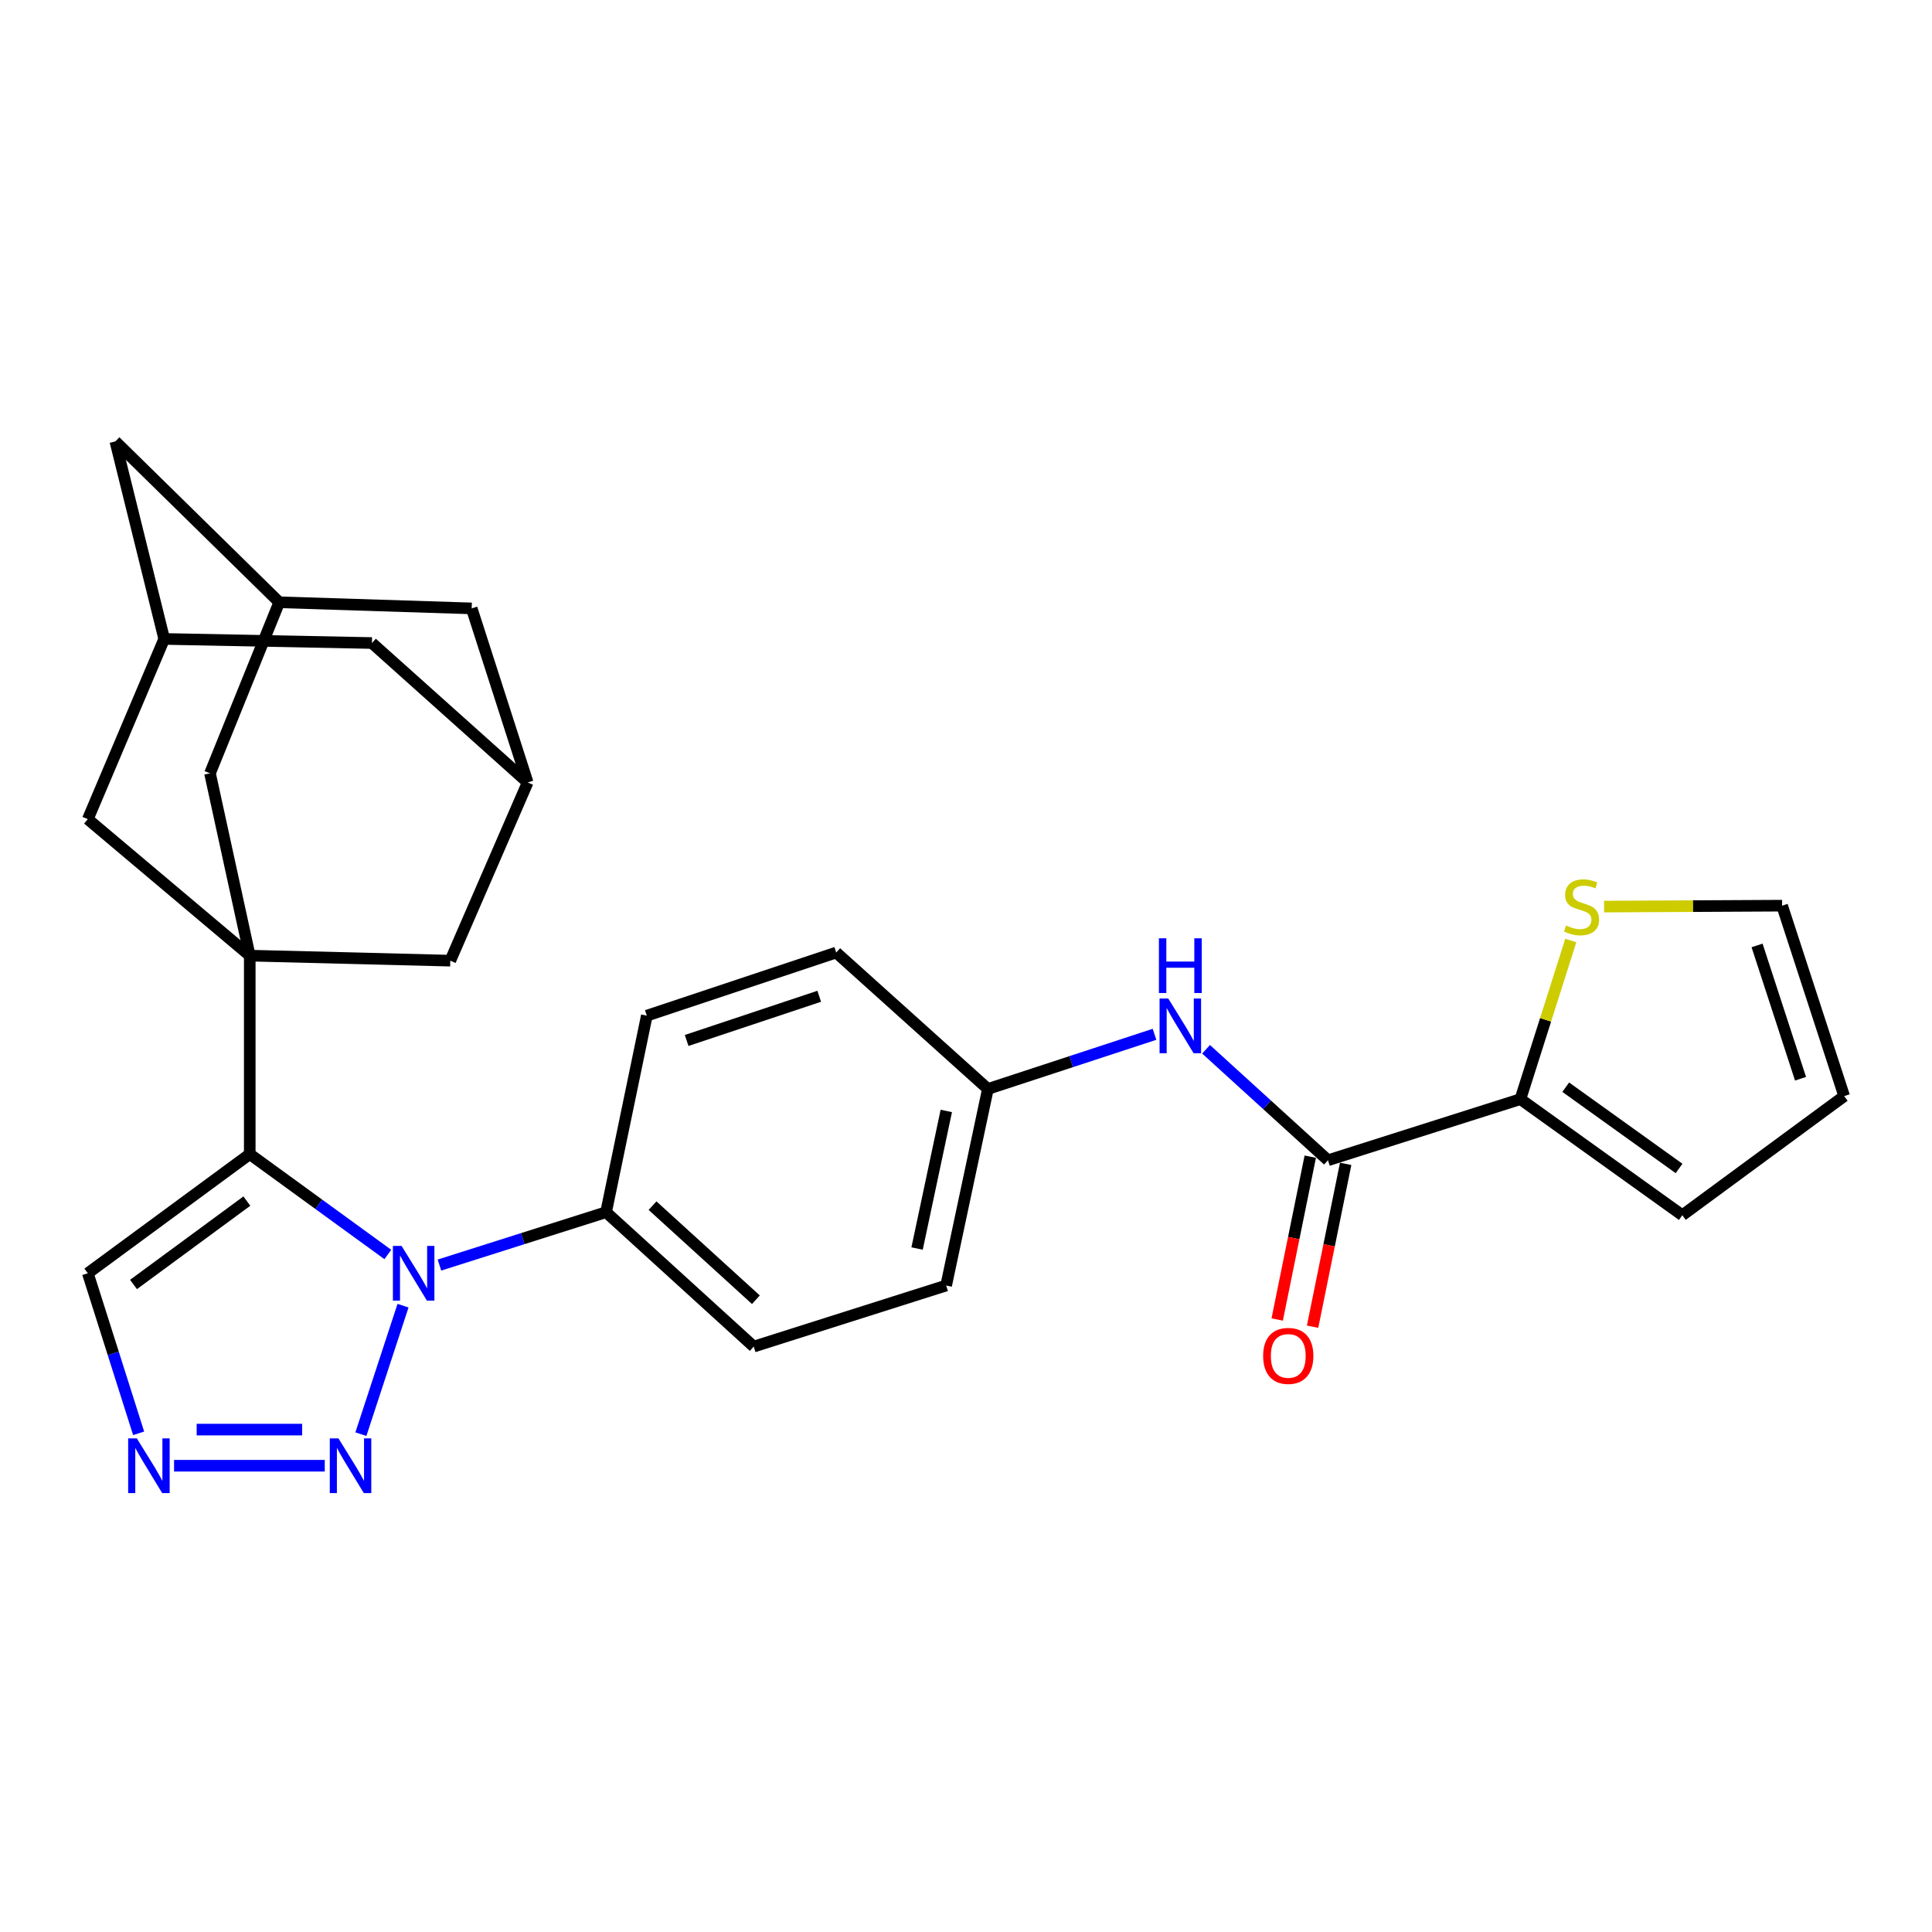 <?xml version='1.0' encoding='iso-8859-1'?>
<svg version='1.1' baseProfile='full'
              xmlns='http://www.w3.org/2000/svg'
                      xmlns:rdkit='http://www.rdkit.org/xml'
                      xmlns:xlink='http://www.w3.org/1999/xlink'
                  xml:space='preserve'
width='1000px' height='1000px' viewBox='0 0 1000 1000'>
<!-- END OF HEADER -->
<rect style='opacity:1.0;fill:#FFFFFF;stroke:none' width='1000' height='1000' x='0' y='0'> </rect>
<path class='bond-0' d='M 129.27,597.372 L 165.006,623.347' style='fill:none;fill-rule:evenodd;stroke:#000000;stroke-width:6px;stroke-linecap:butt;stroke-linejoin:miter;stroke-opacity:1' />
<path class='bond-0' d='M 165.006,623.347 L 200.741,649.322' style='fill:none;fill-rule:evenodd;stroke:#0000FF;stroke-width:6px;stroke-linecap:butt;stroke-linejoin:miter;stroke-opacity:1' />
<path class='bond-1' d='M 129.27,597.372 L 129.27,494.633' style='fill:none;fill-rule:evenodd;stroke:#000000;stroke-width:6px;stroke-linecap:butt;stroke-linejoin:miter;stroke-opacity:1' />
<path class='bond-5' d='M 129.27,597.372 L 45.455,659.034' style='fill:none;fill-rule:evenodd;stroke:#000000;stroke-width:6px;stroke-linecap:butt;stroke-linejoin:miter;stroke-opacity:1' />
<path class='bond-5' d='M 127.776,621.68 L 69.105,664.844' style='fill:none;fill-rule:evenodd;stroke:#000000;stroke-width:6px;stroke-linecap:butt;stroke-linejoin:miter;stroke-opacity:1' />
<path class='bond-2' d='M 208.601,675.815 L 186.796,742.318' style='fill:none;fill-rule:evenodd;stroke:#0000FF;stroke-width:6px;stroke-linecap:butt;stroke-linejoin:miter;stroke-opacity:1' />
<path class='bond-8' d='M 227.456,654.797 L 270.581,641.113' style='fill:none;fill-rule:evenodd;stroke:#0000FF;stroke-width:6px;stroke-linecap:butt;stroke-linejoin:miter;stroke-opacity:1' />
<path class='bond-8' d='M 270.581,641.113 L 313.705,627.429' style='fill:none;fill-rule:evenodd;stroke:#000000;stroke-width:6px;stroke-linecap:butt;stroke-linejoin:miter;stroke-opacity:1' />
<path class='bond-9' d='M 129.27,494.633 L 233.068,497.24' style='fill:none;fill-rule:evenodd;stroke:#000000;stroke-width:6px;stroke-linecap:butt;stroke-linejoin:miter;stroke-opacity:1' />
<path class='bond-10' d='M 129.27,494.633 L 45.455,423.987' style='fill:none;fill-rule:evenodd;stroke:#000000;stroke-width:6px;stroke-linecap:butt;stroke-linejoin:miter;stroke-opacity:1' />
<path class='bond-11' d='M 129.27,494.633 L 108.695,400.266' style='fill:none;fill-rule:evenodd;stroke:#000000;stroke-width:6px;stroke-linecap:butt;stroke-linejoin:miter;stroke-opacity:1' />
<path class='bond-28' d='M 168.09,758.657 L 90.095,758.657' style='fill:none;fill-rule:evenodd;stroke:#0000FF;stroke-width:6px;stroke-linecap:butt;stroke-linejoin:miter;stroke-opacity:1' />
<path class='bond-28' d='M 156.391,739.962 L 101.795,739.962' style='fill:none;fill-rule:evenodd;stroke:#0000FF;stroke-width:6px;stroke-linecap:butt;stroke-linejoin:miter;stroke-opacity:1' />
<path class='bond-3' d='M 71.755,741.884 L 58.605,700.459' style='fill:none;fill-rule:evenodd;stroke:#0000FF;stroke-width:6px;stroke-linecap:butt;stroke-linejoin:miter;stroke-opacity:1' />
<path class='bond-3' d='M 58.605,700.459 L 45.455,659.034' style='fill:none;fill-rule:evenodd;stroke:#000000;stroke-width:6px;stroke-linecap:butt;stroke-linejoin:miter;stroke-opacity:1' />
<path class='bond-4' d='M 687.354,600.55 L 655.806,571.827' style='fill:none;fill-rule:evenodd;stroke:#000000;stroke-width:6px;stroke-linecap:butt;stroke-linejoin:miter;stroke-opacity:1' />
<path class='bond-4' d='M 655.806,571.827 L 624.257,543.105' style='fill:none;fill-rule:evenodd;stroke:#0000FF;stroke-width:6px;stroke-linecap:butt;stroke-linejoin:miter;stroke-opacity:1' />
<path class='bond-6' d='M 687.354,600.55 L 786.956,568.914' style='fill:none;fill-rule:evenodd;stroke:#000000;stroke-width:6px;stroke-linecap:butt;stroke-linejoin:miter;stroke-opacity:1' />
<path class='bond-17' d='M 678.194,598.689 L 669.633,640.829' style='fill:none;fill-rule:evenodd;stroke:#000000;stroke-width:6px;stroke-linecap:butt;stroke-linejoin:miter;stroke-opacity:1' />
<path class='bond-17' d='M 669.633,640.829 L 661.073,682.969' style='fill:none;fill-rule:evenodd;stroke:#FF0000;stroke-width:6px;stroke-linecap:butt;stroke-linejoin:miter;stroke-opacity:1' />
<path class='bond-17' d='M 696.514,602.411 L 687.954,644.551' style='fill:none;fill-rule:evenodd;stroke:#000000;stroke-width:6px;stroke-linecap:butt;stroke-linejoin:miter;stroke-opacity:1' />
<path class='bond-17' d='M 687.954,644.551 L 679.394,686.691' style='fill:none;fill-rule:evenodd;stroke:#FF0000;stroke-width:6px;stroke-linecap:butt;stroke-linejoin:miter;stroke-opacity:1' />
<path class='bond-12' d='M 786.956,568.914 L 799.996,527.86' style='fill:none;fill-rule:evenodd;stroke:#000000;stroke-width:6px;stroke-linecap:butt;stroke-linejoin:miter;stroke-opacity:1' />
<path class='bond-12' d='M 799.996,527.86 L 813.036,486.805' style='fill:none;fill-rule:evenodd;stroke:#CCCC00;stroke-width:6px;stroke-linecap:butt;stroke-linejoin:miter;stroke-opacity:1' />
<path class='bond-16' d='M 786.956,568.914 L 870.761,628.998' style='fill:none;fill-rule:evenodd;stroke:#000000;stroke-width:6px;stroke-linecap:butt;stroke-linejoin:miter;stroke-opacity:1' />
<path class='bond-16' d='M 810.42,562.733 L 869.083,604.792' style='fill:none;fill-rule:evenodd;stroke:#000000;stroke-width:6px;stroke-linecap:butt;stroke-linejoin:miter;stroke-opacity:1' />
<path class='bond-7' d='M 597.573,535.357 L 554.452,549.503' style='fill:none;fill-rule:evenodd;stroke:#0000FF;stroke-width:6px;stroke-linecap:butt;stroke-linejoin:miter;stroke-opacity:1' />
<path class='bond-7' d='M 554.452,549.503 L 511.331,563.649' style='fill:none;fill-rule:evenodd;stroke:#000000;stroke-width:6px;stroke-linecap:butt;stroke-linejoin:miter;stroke-opacity:1' />
<path class='bond-23' d='M 313.705,627.429 L 390.126,696.995' style='fill:none;fill-rule:evenodd;stroke:#000000;stroke-width:6px;stroke-linecap:butt;stroke-linejoin:miter;stroke-opacity:1' />
<path class='bond-23' d='M 337.753,624.04 L 391.248,672.736' style='fill:none;fill-rule:evenodd;stroke:#000000;stroke-width:6px;stroke-linecap:butt;stroke-linejoin:miter;stroke-opacity:1' />
<path class='bond-24' d='M 313.705,627.429 L 334.789,525.708' style='fill:none;fill-rule:evenodd;stroke:#000000;stroke-width:6px;stroke-linecap:butt;stroke-linejoin:miter;stroke-opacity:1' />
<path class='bond-14' d='M 233.068,497.24 L 273.127,405.002' style='fill:none;fill-rule:evenodd;stroke:#000000;stroke-width:6px;stroke-linecap:butt;stroke-linejoin:miter;stroke-opacity:1' />
<path class='bond-15' d='M 45.455,423.987 L 84.994,330.71' style='fill:none;fill-rule:evenodd;stroke:#000000;stroke-width:6px;stroke-linecap:butt;stroke-linejoin:miter;stroke-opacity:1' />
<path class='bond-13' d='M 108.695,400.266 L 144.537,311.735' style='fill:none;fill-rule:evenodd;stroke:#000000;stroke-width:6px;stroke-linecap:butt;stroke-linejoin:miter;stroke-opacity:1' />
<path class='bond-18' d='M 830.268,469.251 L 876.339,469.012' style='fill:none;fill-rule:evenodd;stroke:#CCCC00;stroke-width:6px;stroke-linecap:butt;stroke-linejoin:miter;stroke-opacity:1' />
<path class='bond-18' d='M 876.339,469.012 L 922.411,468.772' style='fill:none;fill-rule:evenodd;stroke:#000000;stroke-width:6px;stroke-linecap:butt;stroke-linejoin:miter;stroke-opacity:1' />
<path class='bond-20' d='M 144.537,311.735 L 244.14,314.903' style='fill:none;fill-rule:evenodd;stroke:#000000;stroke-width:6px;stroke-linecap:butt;stroke-linejoin:miter;stroke-opacity:1' />
<path class='bond-22' d='M 144.537,311.735 L 59.704,228.47' style='fill:none;fill-rule:evenodd;stroke:#000000;stroke-width:6px;stroke-linecap:butt;stroke-linejoin:miter;stroke-opacity:1' />
<path class='bond-30' d='M 273.127,405.002 L 244.14,314.903' style='fill:none;fill-rule:evenodd;stroke:#000000;stroke-width:6px;stroke-linecap:butt;stroke-linejoin:miter;stroke-opacity:1' />
<path class='bond-31' d='M 273.127,405.002 L 192.521,332.829' style='fill:none;fill-rule:evenodd;stroke:#000000;stroke-width:6px;stroke-linecap:butt;stroke-linejoin:miter;stroke-opacity:1' />
<path class='bond-21' d='M 84.994,330.71 L 192.521,332.829' style='fill:none;fill-rule:evenodd;stroke:#000000;stroke-width:6px;stroke-linecap:butt;stroke-linejoin:miter;stroke-opacity:1' />
<path class='bond-29' d='M 84.994,330.71 L 59.704,228.47' style='fill:none;fill-rule:evenodd;stroke:#000000;stroke-width:6px;stroke-linecap:butt;stroke-linejoin:miter;stroke-opacity:1' />
<path class='bond-19' d='M 870.761,628.998 L 954.545,567.346' style='fill:none;fill-rule:evenodd;stroke:#000000;stroke-width:6px;stroke-linecap:butt;stroke-linejoin:miter;stroke-opacity:1' />
<path class='bond-33' d='M 922.411,468.772 L 954.545,567.346' style='fill:none;fill-rule:evenodd;stroke:#000000;stroke-width:6px;stroke-linecap:butt;stroke-linejoin:miter;stroke-opacity:1' />
<path class='bond-33' d='M 909.457,489.353 L 931.951,558.354' style='fill:none;fill-rule:evenodd;stroke:#000000;stroke-width:6px;stroke-linecap:butt;stroke-linejoin:miter;stroke-opacity:1' />
<path class='bond-27' d='M 390.126,696.995 L 489.728,665.38' style='fill:none;fill-rule:evenodd;stroke:#000000;stroke-width:6px;stroke-linecap:butt;stroke-linejoin:miter;stroke-opacity:1' />
<path class='bond-26' d='M 334.789,525.708 L 432.823,493.034' style='fill:none;fill-rule:evenodd;stroke:#000000;stroke-width:6px;stroke-linecap:butt;stroke-linejoin:miter;stroke-opacity:1' />
<path class='bond-26' d='M 355.405,538.543 L 424.029,515.671' style='fill:none;fill-rule:evenodd;stroke:#000000;stroke-width:6px;stroke-linecap:butt;stroke-linejoin:miter;stroke-opacity:1' />
<path class='bond-25' d='M 511.331,563.649 L 432.823,493.034' style='fill:none;fill-rule:evenodd;stroke:#000000;stroke-width:6px;stroke-linecap:butt;stroke-linejoin:miter;stroke-opacity:1' />
<path class='bond-32' d='M 511.331,563.649 L 489.728,665.38' style='fill:none;fill-rule:evenodd;stroke:#000000;stroke-width:6px;stroke-linecap:butt;stroke-linejoin:miter;stroke-opacity:1' />
<path class='bond-32' d='M 489.804,575.025 L 474.682,646.237' style='fill:none;fill-rule:evenodd;stroke:#000000;stroke-width:6px;stroke-linecap:butt;stroke-linejoin:miter;stroke-opacity:1' />
<path  class='atom-1' d='M 207.843 644.874
L 217.123 659.874
Q 218.043 661.354, 219.523 664.034
Q 221.003 666.714, 221.083 666.874
L 221.083 644.874
L 224.843 644.874
L 224.843 673.194
L 220.963 673.194
L 211.003 656.794
Q 209.843 654.874, 208.603 652.674
Q 207.403 650.474, 207.043 649.794
L 207.043 673.194
L 203.363 673.194
L 203.363 644.874
L 207.843 644.874
' fill='#0000FF'/>
<path  class='atom-3' d='M 175.179 744.497
L 184.459 759.497
Q 185.379 760.977, 186.859 763.657
Q 188.339 766.337, 188.419 766.497
L 188.419 744.497
L 192.179 744.497
L 192.179 772.817
L 188.299 772.817
L 178.339 756.417
Q 177.179 754.497, 175.939 752.297
Q 174.739 750.097, 174.379 749.417
L 174.379 772.817
L 170.699 772.817
L 170.699 744.497
L 175.179 744.497
' fill='#0000FF'/>
<path  class='atom-4' d='M 70.82 744.497
L 80.1 759.497
Q 81.02 760.977, 82.5 763.657
Q 83.98 766.337, 84.06 766.497
L 84.06 744.497
L 87.82 744.497
L 87.82 772.817
L 83.94 772.817
L 73.98 756.417
Q 72.82 754.497, 71.58 752.297
Q 70.38 750.097, 70.02 749.417
L 70.02 772.817
L 66.34 772.817
L 66.34 744.497
L 70.82 744.497
' fill='#0000FF'/>
<path  class='atom-8' d='M 604.673 516.814
L 613.953 531.814
Q 614.873 533.294, 616.353 535.974
Q 617.833 538.654, 617.913 538.814
L 617.913 516.814
L 621.673 516.814
L 621.673 545.134
L 617.793 545.134
L 607.833 528.734
Q 606.673 526.814, 605.433 524.614
Q 604.233 522.414, 603.873 521.734
L 603.873 545.134
L 600.193 545.134
L 600.193 516.814
L 604.673 516.814
' fill='#0000FF'/>
<path  class='atom-8' d='M 599.853 485.662
L 603.693 485.662
L 603.693 497.702
L 618.173 497.702
L 618.173 485.662
L 622.013 485.662
L 622.013 513.982
L 618.173 513.982
L 618.173 500.902
L 603.693 500.902
L 603.693 513.982
L 599.853 513.982
L 599.853 485.662
' fill='#0000FF'/>
<path  class='atom-13' d='M 810.592 479.032
Q 810.912 479.152, 812.232 479.712
Q 813.552 480.272, 814.992 480.632
Q 816.472 480.952, 817.912 480.952
Q 820.592 480.952, 822.152 479.672
Q 823.712 478.352, 823.712 476.072
Q 823.712 474.512, 822.912 473.552
Q 822.152 472.592, 820.952 472.072
Q 819.752 471.552, 817.752 470.952
Q 815.232 470.192, 813.712 469.472
Q 812.232 468.752, 811.152 467.232
Q 810.112 465.712, 810.112 463.152
Q 810.112 459.592, 812.512 457.392
Q 814.952 455.192, 819.752 455.192
Q 823.032 455.192, 826.752 456.752
L 825.832 459.832
Q 822.432 458.432, 819.872 458.432
Q 817.112 458.432, 815.592 459.592
Q 814.072 460.712, 814.112 462.672
Q 814.112 464.192, 814.872 465.112
Q 815.672 466.032, 816.792 466.552
Q 817.952 467.072, 819.872 467.672
Q 822.432 468.472, 823.952 469.272
Q 825.472 470.072, 826.552 471.712
Q 827.672 473.312, 827.672 476.072
Q 827.672 479.992, 825.032 482.112
Q 822.432 484.192, 818.072 484.192
Q 815.552 484.192, 813.632 483.632
Q 811.752 483.112, 809.512 482.192
L 810.592 479.032
' fill='#CCCC00'/>
<path  class='atom-18' d='M 653.8 701.811
Q 653.8 695.011, 657.16 691.211
Q 660.52 687.411, 666.8 687.411
Q 673.08 687.411, 676.44 691.211
Q 679.8 695.011, 679.8 701.811
Q 679.8 708.691, 676.4 712.611
Q 673 716.491, 666.8 716.491
Q 660.56 716.491, 657.16 712.611
Q 653.8 708.731, 653.8 701.811
M 666.8 713.291
Q 671.12 713.291, 673.44 710.411
Q 675.8 707.491, 675.8 701.811
Q 675.8 696.251, 673.44 693.451
Q 671.12 690.611, 666.8 690.611
Q 662.48 690.611, 660.12 693.411
Q 657.8 696.211, 657.8 701.811
Q 657.8 707.531, 660.12 710.411
Q 662.48 713.291, 666.8 713.291
' fill='#FF0000'/>
</svg>

